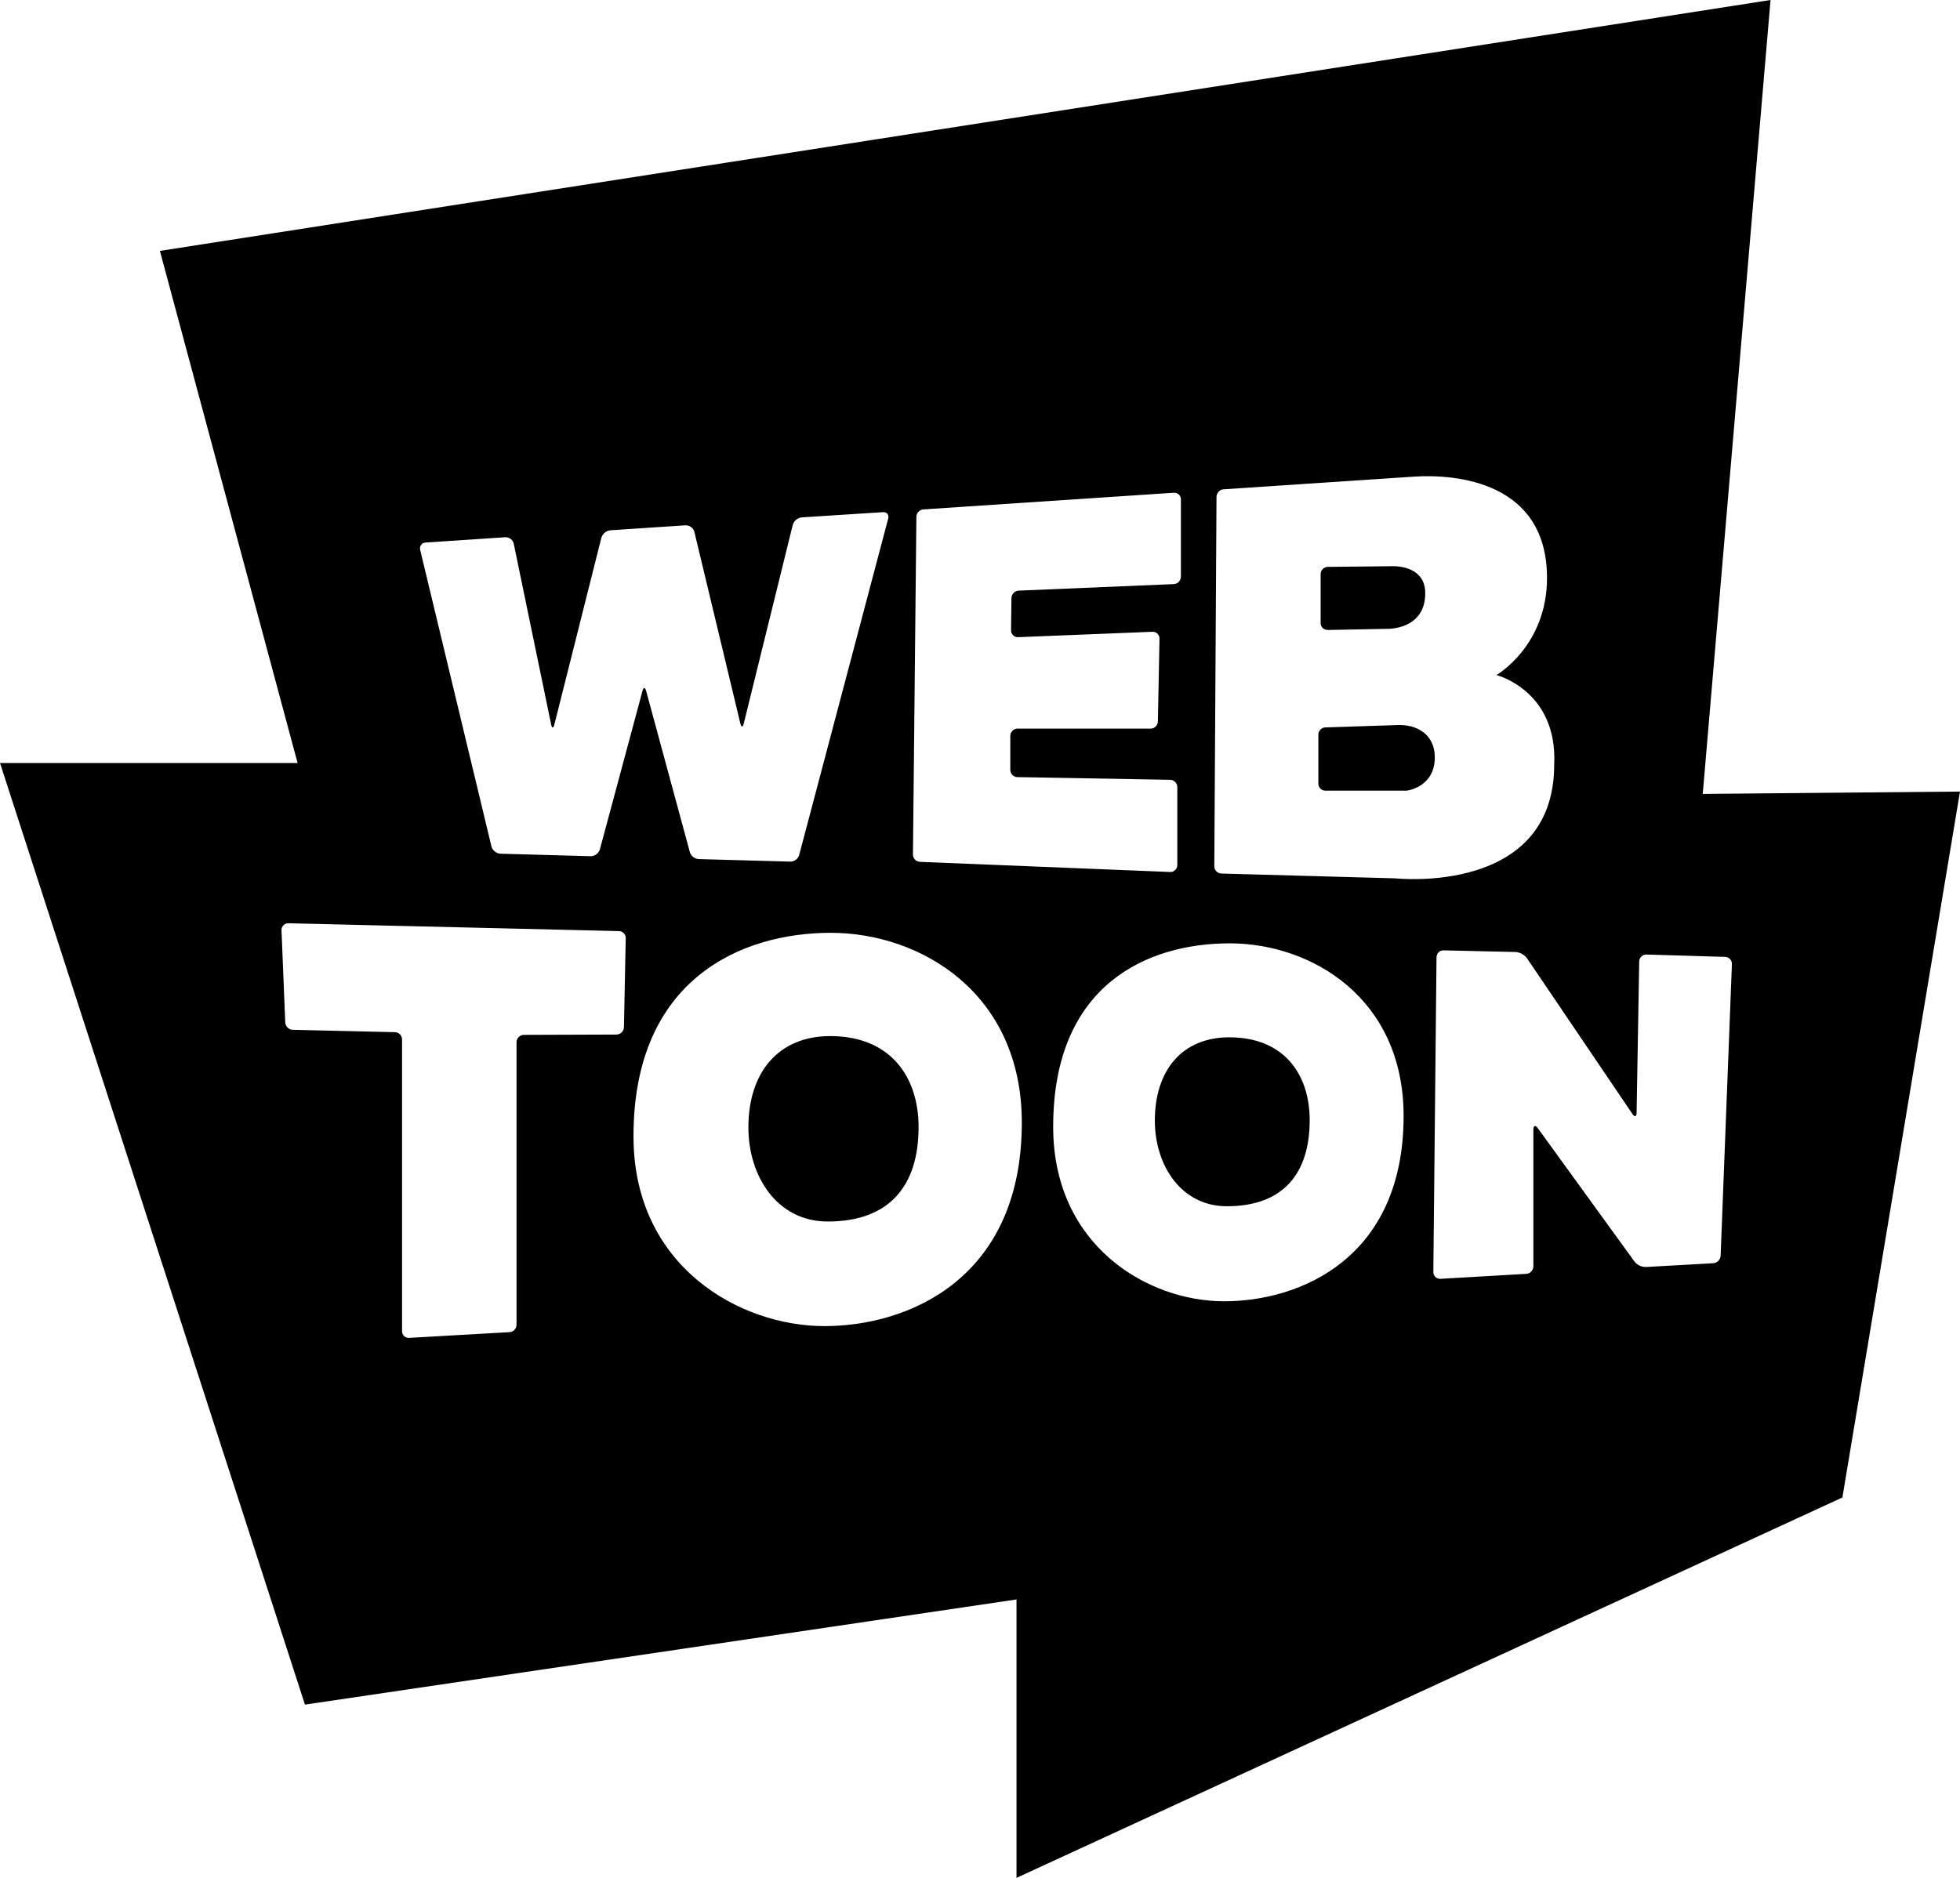 <?xml version="1.0" encoding="UTF-8"?><svg xmlns="http://www.w3.org/2000/svg" xmlns:xlink="http://www.w3.org/1999/xlink" height="23.0" preserveAspectRatio="xMidYMid meet" version="1.0" viewBox="0.0 0.5 24.0 23.0" width="24.0" zoomAndPan="magnify"><g id="change1_1"><path d="M20.85,10.224L21.68,0.5L1.958,3.573l1.686,6.272H0l3.734,11.533l8.713-1.288V23.5l10.113-4.659L24,10.195L20.85,10.224z M11.221,6.831c0-0.047,0.039-0.09,0.088-0.092l3.064-0.204c0.002,0,0.005,0,0.007,0c0.044,0,0.08,0.036,0.08,0.08v0.947 c0,0.049-0.039,0.09-0.087,0.092l-1.9,0.08c-0.048,0.003-0.086,0.042-0.088,0.09L12.38,8.22v0.001c0,0.046,0.037,0.083,0.083,0.083 c0.001,0,0.002,0,0.003,0l1.646-0.066c0.001,0,0.003,0,0.004,0c0.045,0,0.082,0.037,0.082,0.082c0,0.001,0,0.001,0,0.002 l-0.02,1.016c-0.002,0.048-0.041,0.086-0.089,0.086h-1.63c-0.048,0.001-0.087,0.04-0.088,0.088v0.418 c0,0.047,0.039,0.088,0.088,0.088l1.87,0.033c0.048,0.002,0.087,0.041,0.087,0.09v0.955c0,0.046-0.038,0.084-0.084,0.084 c-0.001,0-0.002,0-0.003,0l-3.063-0.124c-0.048-0.002-0.087-0.041-0.087-0.09L11.221,6.831z M5.211,7.145L5.211,7.145L6.186,7.08 c0.002,0,0.004,0,0.006,0c0.048,0,0.089,0.034,0.099,0.08v0.001l0.458,2.214c0.01,0.047,0.027,0.047,0.039,0l0.576-2.29 c0.016-0.048,0.057-0.083,0.107-0.09h0.001l0.921-0.061c0.002,0,0.003,0,0.005,0c0.049,0,0.09,0.033,0.104,0.077v0.001l0.564,2.351 c0.012,0.047,0.029,0.047,0.041,0l0.6-2.433C9.722,6.88,9.764,6.844,9.814,6.837h0.001l0.996-0.064 c0.048-0.004,0.077,0.031,0.065,0.078l-1.09,4.12c-0.014,0.048-0.057,0.082-0.109,0.082l-1.121-0.031 c-0.052-0.003-0.095-0.038-0.109-0.085v-0.001L7.912,8.963c-0.012-0.047-0.033-0.047-0.045,0l-0.522,1.942 c-0.016,0.047-0.059,0.08-0.11,0.082l-1.109-0.031c-0.051-0.004-0.094-0.04-0.108-0.087v-0.001L5.145,7.235 C5.134,7.188,5.164,7.147,5.211,7.145z M7.64,13.083c-0.003,0.048-0.041,0.086-0.089,0.088l-1.139,0.004 c-0.048,0.002-0.086,0.04-0.087,0.088v3.461c0,0.049-0.039,0.09-0.087,0.092l-1.227,0.07c-0.002,0-0.005,0-0.008,0 c-0.044,0-0.08-0.036-0.08-0.08c0-0.001,0-0.001,0-0.002v-0.001V13.23c-0.001-0.048-0.039-0.087-0.087-0.088l-1.252-0.029 c-0.049-0.002-0.088-0.041-0.091-0.09l-0.046-1.129c0-0.001,0-0.003,0-0.004c0-0.045,0.037-0.082,0.082-0.082H3.53l4.047,0.096 c0.048,0,0.087,0.041,0.085,0.088L7.64,13.083z M10.096,16.742c-1.033,0.001-2.339-0.727-2.339-2.325 c0-1.926,1.321-2.492,2.416-2.492c1.095,0,2.339,0.733,2.339,2.325C12.512,16.157,11.129,16.742,10.096,16.742z M14.989,16.438 c-0.939,0-2.093-0.683-2.093-2.137c0-1.753,1.166-2.247,2.162-2.247s2.129,0.667,2.129,2.115 C17.187,15.905,15.928,16.438,14.989,16.438z M17.088,11.258l-2.133-0.059c-0.048-0.002-0.086-0.041-0.086-0.089v-0.001l0.027-4.522 c0-0.049,0.039-0.092,0.088-0.094l2.325-0.155c0.524-0.035,1.634,0.063,1.634,1.241c0,0.833-0.619,1.189-0.619,1.189 s0.75,0.19,0.707,1.096C19.031,11.472,17.088,11.258,17.088,11.258z M21.069,15.88c-0.003,0.049-0.042,0.089-0.091,0.092 l-0.823,0.046c-0.001,0-0.002,0-0.004,0c-0.054,0-0.103-0.025-0.135-0.064l-1.187-1.638c-0.029-0.039-0.053-0.031-0.053,0.018v1.676 c0,0.047-0.039,0.09-0.086,0.092l-1.052,0.061c-0.002,0-0.003,0-0.005,0c-0.045,0-0.082-0.037-0.082-0.082l0.039-3.857 c0-0.047,0.039-0.086,0.088-0.084l0.881,0.02c0.056,0.005,0.104,0.033,0.137,0.074l1.293,1.91c0.027,0.041,0.051,0.033,0.051-0.014 l0.032-1.853c0.001-0.048,0.039-0.086,0.087-0.086c0.001,0,0.001,0,0.002,0l0.963,0.029c0.047,0,0.085,0.041,0.083,0.09 L21.069,15.88z" fill="inherit"/></g><g id="change1_2"><path d="M17.128,9.38L16.23,9.409c-0.048,0.001-0.087,0.041-0.087,0.089v0.001v0.598v0.001c0,0.048,0.039,0.086,0.086,0.086h0.99 c0.024,0,0.35-0.051,0.35-0.406C17.569,9.485,17.34,9.376,17.128,9.38z" fill="inherit"/></g><g id="change1_3"><path d="M10.166,13.19c-0.637,0-1.002,0.447-1.002,1.119c0,0.599,0.352,1.152,0.971,1.152c0.764,0,1.113-0.445,1.113-1.158 C11.248,13.697,10.91,13.19,10.166,13.19z" fill="inherit"/></g><g id="change1_4"><path d="M15.053,13.205c-0.58,0-0.912,0.406-0.912,1.02c0,0.545,0.32,1.049,0.882,1.049c0.695,0,1.014-0.406,1.014-1.055 C16.037,13.666,15.729,13.205,15.053,13.205z" fill="inherit"/></g><g id="change1_5"><path d="M16.258,8.216l0.724-0.014c0,0,0.47,0.018,0.47-0.436c0-0.358-0.411-0.331-0.411-0.331l-0.782,0.008 c-0.048,0.001-0.087,0.04-0.088,0.088v0.6v0.001c0,0.046,0.037,0.083,0.083,0.083C16.255,8.216,16.257,8.216,16.258,8.216z" fill="inherit"/></g></svg>